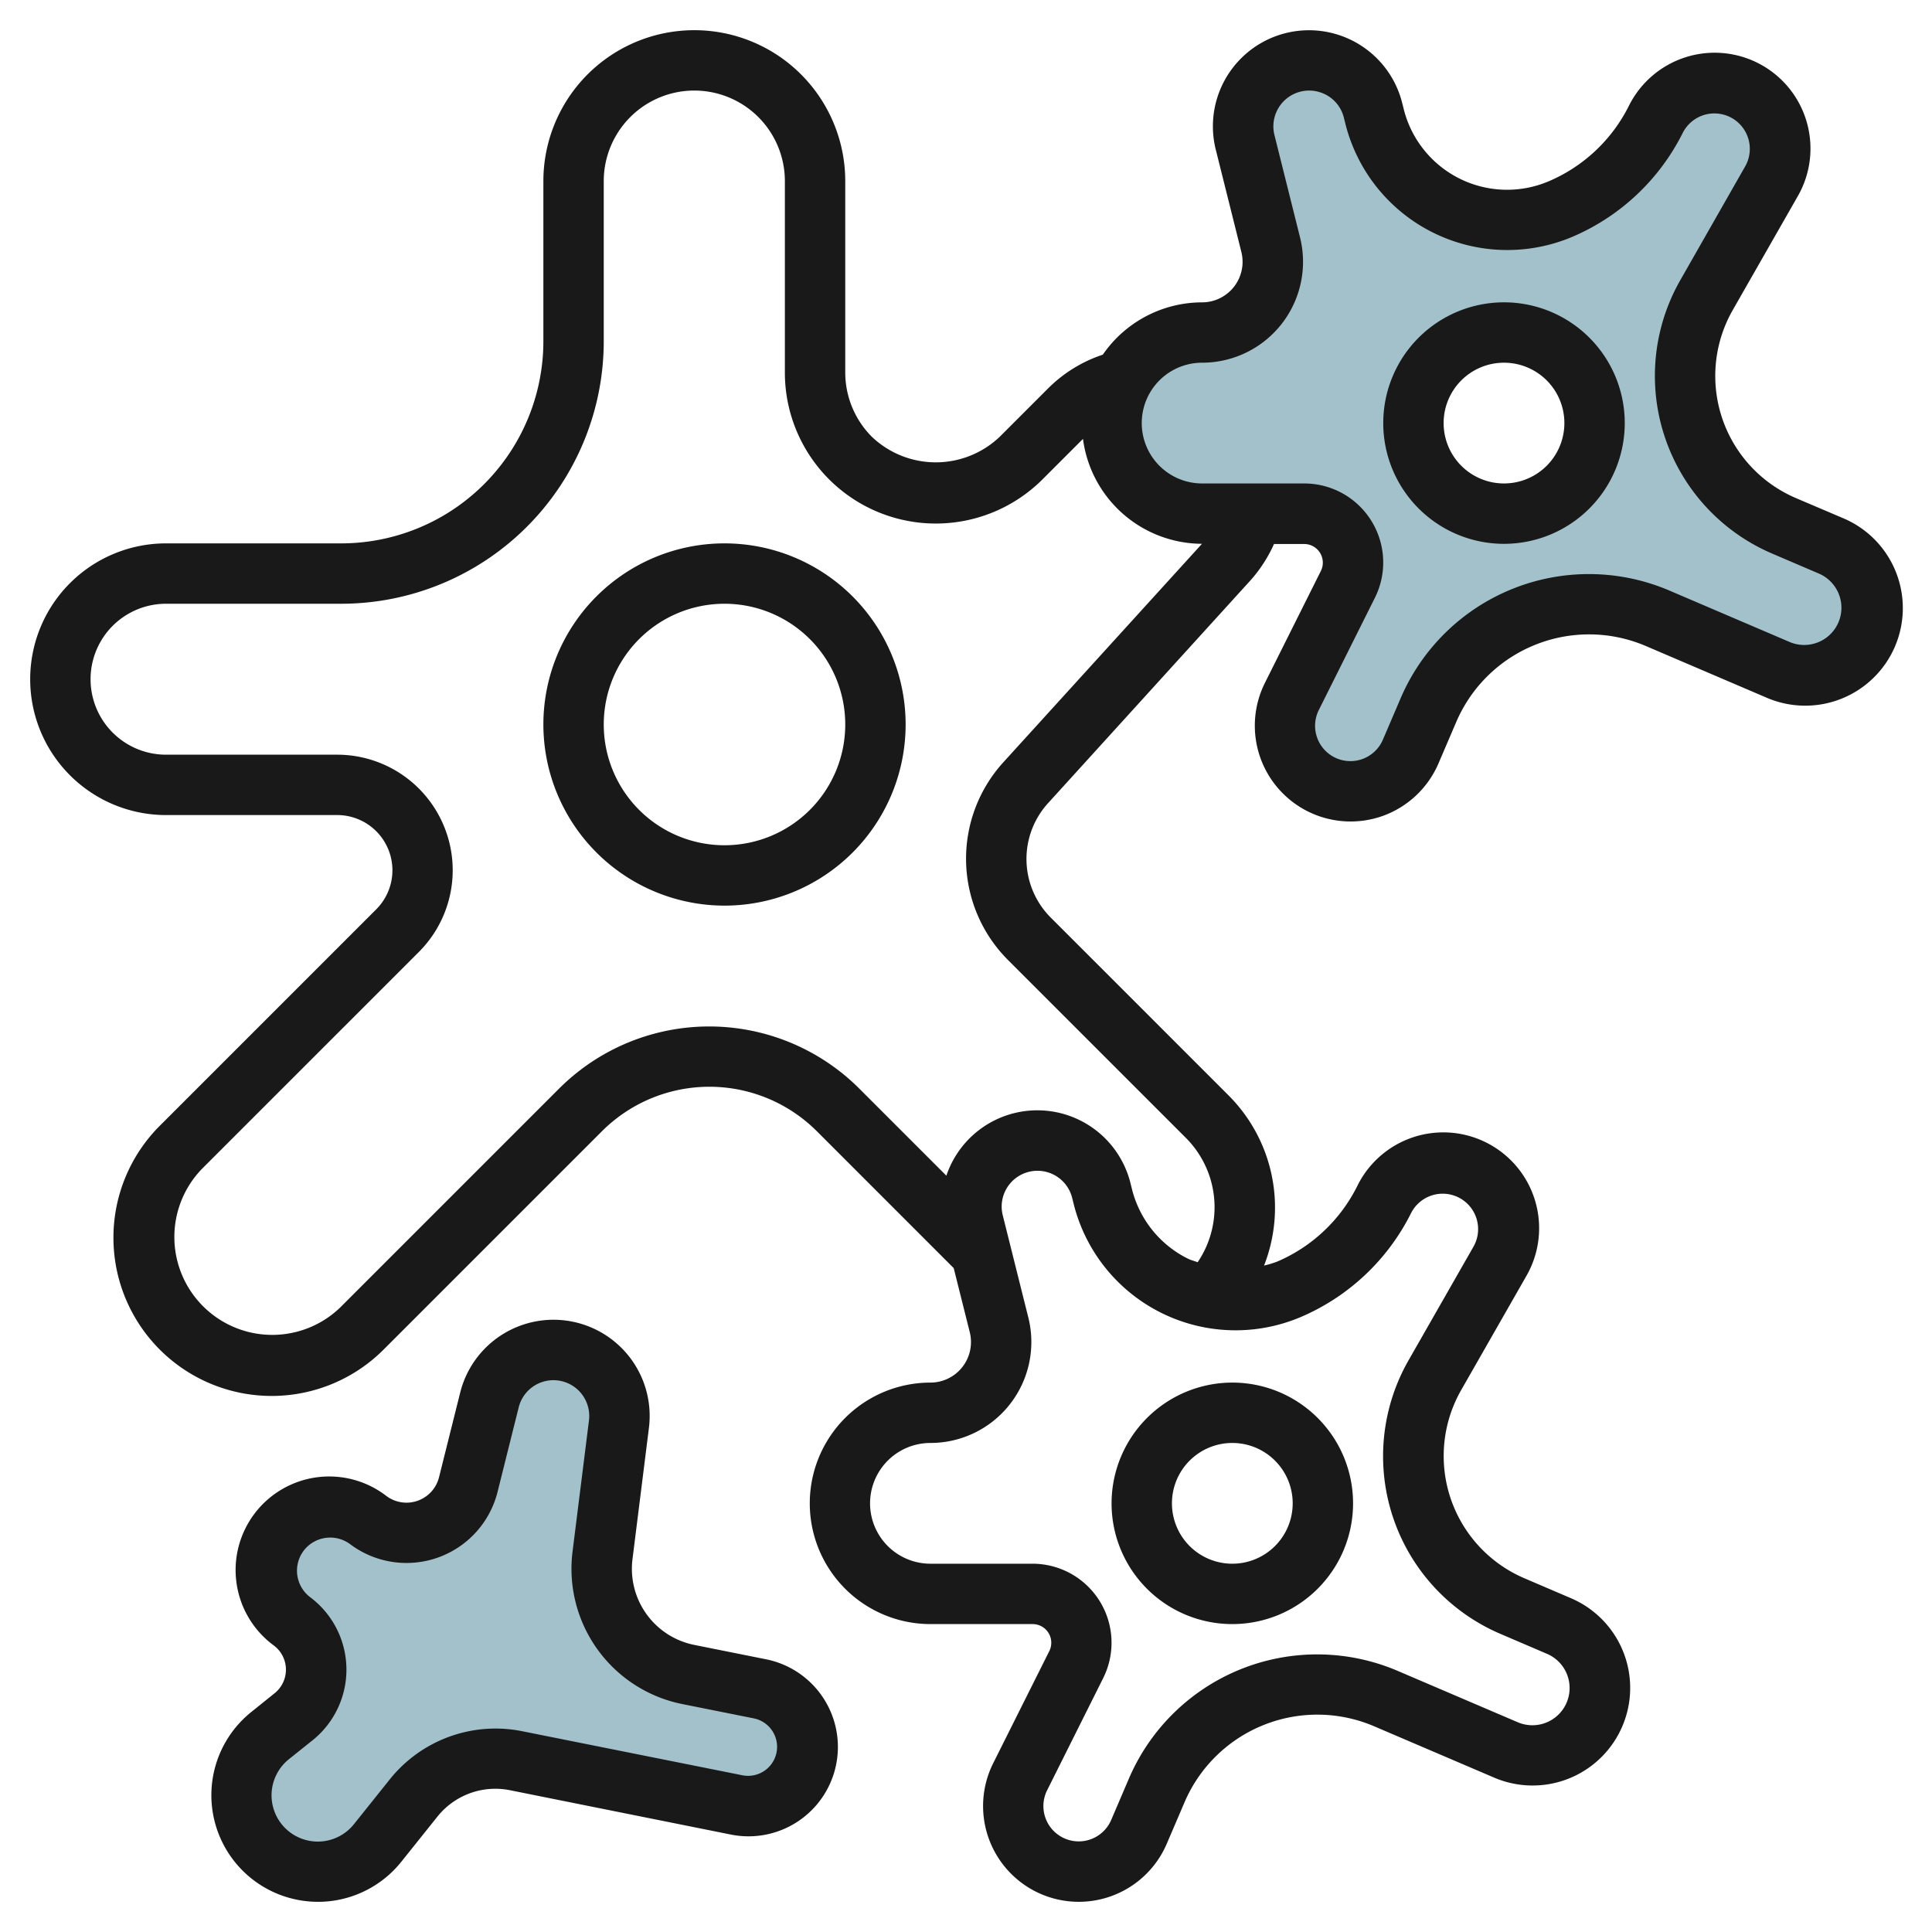 <svg id="Layer_3" height="512" viewBox="0 0 64 64" width="512" xmlns="http://www.w3.org/2000/svg" data-name="Layer 3"><path d="m60.646 18.082-1.546-.663a5.4 5.4 0 0 1 -2.564-7.651l2.146-3.758a2.174 2.174 0 1 0 -3.832-2.051 6.274 6.274 0 0 1 -3.14 2.961 4.528 4.528 0 0 1 -6.177-3.064l-.051-.2a2.181 2.181 0 0 0 -3.093-1.423 2.181 2.181 0 0 0 -1.142 2.481l.853 3.386a2.343 2.343 0 0 1 -2.273 2.911 3 3 0 0 0 0 6h3.373a1.619 1.619 0 0 1 1.448 2.341l-1.859 3.717a2.171 2.171 0 0 0 .971 2.912 2.169 2.169 0 0 0 2.969-1.081l.591-1.38a5.785 5.785 0 0 1 7.593-3.037l3.975 1.7a2.234 2.234 0 0 0 2.876-1.054 2.232 2.232 0 0 0 -1.118-3.047zm-10.911-1.016a3 3 0 1 1 3-3 3 3 0 0 1 -3 3z" fill="#a3c1ca"/><path d="m15.512 49.175.7-2.8a2.186 2.186 0 0 1 2.651-1.59 2.186 2.186 0 0 1 1.637 2.396l-.543 4.344a3.57 3.57 0 0 0 1.019 2.969 3.581 3.581 0 0 0 1.825.977l2.363.472a1.962 1.962 0 0 1 1.577 1.923 1.961 1.961 0 0 1 -2.341 1.923l-7.319-1.464a3.5 3.5 0 0 0 -.677-.067 3.45 3.45 0 0 0 -2.694 1.295l-1.2 1.5a2.531 2.531 0 0 1 -3.766.208 2.531 2.531 0 0 1 .208-3.766l.778-.623a2 2 0 0 0 -.049-3.158 2.1 2.1 0 0 1 -.225-3.165 2.1 2.1 0 0 1 2.745-.2 2.11 2.11 0 0 0 3.311-1.174z" fill="#a3c1ca"/><g fill="#191919"><path d="m5.5 27h5.671a1.829 1.829 0 0 1 1.293 3.122l-7.171 7.171a5.242 5.242 0 0 0 7.414 7.414l7.232-7.232a5.036 5.036 0 0 1 7.122 0l4.532 4.533.532 2.124a1.343 1.343 0 0 1 -1.3 1.668 4 4 0 0 0 0 8h3.383a.618.618 0 0 1 .552.894l-1.86 3.717a3.173 3.173 0 0 0 1.418 4.254 3.17 3.17 0 0 0 4.332-1.587l.591-1.38a4.786 4.786 0 0 1 6.281-2.512l3.974 1.7a3.232 3.232 0 0 0 2.547-5.942l-1.548-.663a4.405 4.405 0 0 1 -2.09-6.236l2.147-3.758a3.174 3.174 0 1 0 -5.596-2.987 5.283 5.283 0 0 1 -2.64 2.489 3.322 3.322 0 0 1 -.443.135 5.257 5.257 0 0 0 -1.166-5.628l-5.9-5.9a2.747 2.747 0 0 1 -.09-3.789l6.7-7.374a4.663 4.663 0 0 0 .786-1.212h1a.618.618 0 0 1 .552.894l-1.855 3.711a3.173 3.173 0 0 0 3.927 4.395 3.182 3.182 0 0 0 1.823-1.728l.591-1.379a4.786 4.786 0 0 1 6.279-2.514l3.974 1.7a3.232 3.232 0 1 0 2.546-5.941l-1.547-.659a4.4 4.4 0 0 1 -2.09-6.235l2.147-3.759a3.174 3.174 0 1 0 -5.594-2.994 5.281 5.281 0 0 1 -2.64 2.488 3.529 3.529 0 0 1 -4.816-2.387l-.05-.2a3.183 3.183 0 1 0 -6.176 1.544l.848 3.391a1.343 1.343 0 0 1 -1.3 1.668 4 4 0 0 0 -3.29 1.733 4.61 4.61 0 0 0 -1.8 1.105l-1.611 1.611a3.072 3.072 0 0 1 -4.244 0 3.02 3.02 0 0 1 -.877-2.122v-6.343a5 5 0 0 0 -10 0v5.3a6.7 6.7 0 0 1 -6.7 6.7h-5.8a4.5 4.5 0 0 0 0 9zm37.6 16.624a7.279 7.279 0 0 0 3.641-3.433 1.174 1.174 0 0 1 1.575-.524 1.174 1.174 0 0 1 .494 1.632l-2.147 3.758a6.4 6.4 0 0 0 3.038 9.066l1.547.663a1.232 1.232 0 0 1 .617 1.684 1.233 1.233 0 0 1 -1.587.582l-3.974-1.7a6.785 6.785 0 0 0 -8.904 3.558l-.591 1.38a1.17 1.17 0 1 1 -2.122-.984l1.857-3.716a2.618 2.618 0 0 0 -2.34-3.79h-3.382a2 2 0 0 1 0-4 3.343 3.343 0 0 0 3.243-4.154l-.848-3.39a1.183 1.183 0 0 1 2.3-.574l.05.2a5.528 5.528 0 0 0 7.533 3.742zm-3.278-31.609a3.343 3.343 0 0 0 3.243-4.153l-.848-3.391a1.186 1.186 0 0 1 1.147-1.471 1.192 1.192 0 0 1 .5.109 1.176 1.176 0 0 1 .653.788l.05.2a5.53 5.53 0 0 0 7.533 3.742 7.279 7.279 0 0 0 3.641-3.433 1.175 1.175 0 0 1 1.575-.525 1.175 1.175 0 0 1 .494 1.633l-2.143 3.758a6.4 6.4 0 0 0 3.038 9.066l1.547.662a1.232 1.232 0 0 1 -.97 2.266l-3.974-1.7a6.785 6.785 0 0 0 -8.908 3.559l-.591 1.38a1.17 1.17 0 1 1 -2.122-.984l1.857-3.716a2.618 2.618 0 0 0 -2.34-3.79h-3.382a2 2 0 0 1 0-4zm-34.322 7.985h5.8a8.7 8.7 0 0 0 8.7-8.7v-5.3a3 3 0 0 1 6 0v6.343a5 5 0 0 0 8.536 3.535l1.339-1.339a3.993 3.993 0 0 0 3.942 3.475l-6.583 7.241a4.747 4.747 0 0 0 .156 6.545l5.9 5.9a3.249 3.249 0 0 1 .384 4.113c-.106-.04-.216-.066-.319-.116a3.525 3.525 0 0 1 -1.855-2.297l-.05-.2a3.179 3.179 0 0 0 -6.1-.254l-2.882-2.882a7.035 7.035 0 0 0 -9.95 0l-7.232 7.232a3.243 3.243 0 0 1 -4.586-4.586l7.171-7.171a3.828 3.828 0 0 0 -2.7-6.539h-5.671a2.5 2.5 0 0 1 0-5z"/><path d="m24 30a6 6 0 1 0 -6-6 6.006 6.006 0 0 0 6 6zm0-10a4 4 0 1 1 -4 4 4 4 0 0 1 4-4z"/><path d="m36.822 49.8a4 4 0 1 0 4-4 4.005 4.005 0 0 0 -4 4zm4-2a2 2 0 1 1 -2 2 2 2 0 0 1 2-2z"/><path d="m49.822 18.015a4 4 0 1 0 -4-4 4 4 0 0 0 4 4zm0-6a2 2 0 1 1 -2 2 2 2 0 0 1 2-2z"/><path d="m8.326 56.711a3.532 3.532 0 0 0 2.206 6.289c.065 0 .13 0 .2-.005a3.534 3.534 0 0 0 2.561-1.321l1.2-1.5a2.457 2.457 0 0 1 2.394-.872l7.313 1.468a2.961 2.961 0 1 0 1.161-5.807l-2.361-.473a2.572 2.572 0 0 1 -2.048-2.841l.544-4.345a3.186 3.186 0 0 0 -6.253-1.167l-.7 2.8a1.111 1.111 0 0 1 -1.744.619 3.1 3.1 0 1 0 -3.719 4.96 1 1 0 0 1 .02 1.572zm1.249 1.561.778-.622a3 3 0 0 0 -.074-4.738 1.1 1.1 0 0 1 -.118-1.659 1.107 1.107 0 0 1 1.438-.1 3.11 3.11 0 0 0 4.884-1.734l.7-2.8a1.186 1.186 0 0 1 1.438-.863 1.187 1.187 0 0 1 .889 1.3l-.544 4.344a4.572 4.572 0 0 0 3.639 5.05l2.364.473a.963.963 0 0 1 .773.942.961.961 0 0 1 -1.15.943l-7.318-1.464a4.484 4.484 0 0 0 -4.349 1.584l-1.2 1.5a1.532 1.532 0 1 1 -2.153-2.153z"/></g></svg>